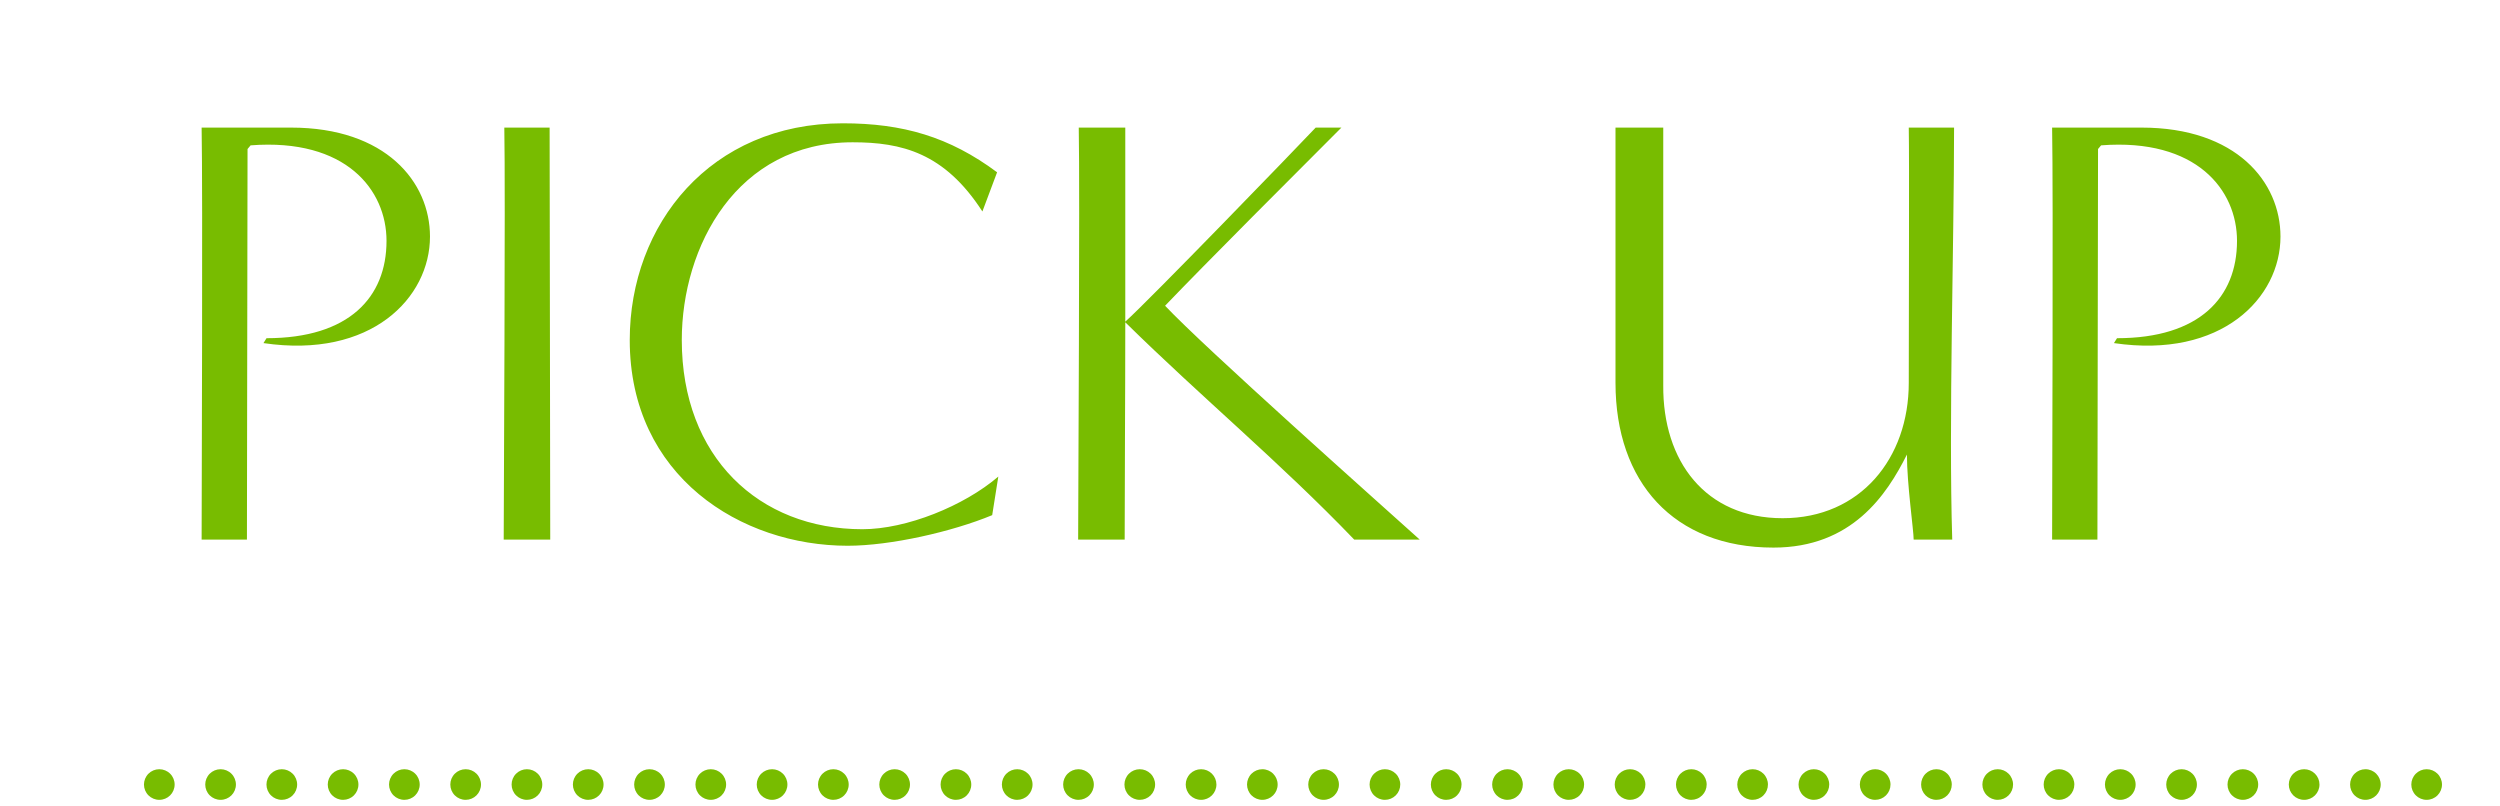 <svg width="245" height="79" viewBox="0 0 245 79" fill="none" xmlns="http://www.w3.org/2000/svg">
<g clip-path="url(#clip0_12_438)">
<path d="M24.199 52.884H19.759C19.759 49.344 19.879 18.744 19.759 12.504H28.519C37.819 12.504 42.139 17.844 42.139 23.184C42.139 29.184 36.379 35.184 25.819 33.624L26.119 33.144C34.219 33.144 37.879 29.124 37.879 23.604C37.879 18.624 33.919 13.524 24.559 14.244L24.259 14.604C24.259 26.124 24.199 41.364 24.199 52.884ZM53.923 52.884H49.363C49.363 49.344 49.543 18.744 49.423 12.504H53.863C53.863 24.024 53.923 41.424 53.923 52.884ZM97.835 46.704L97.235 50.484C93.335 52.104 87.275 53.484 83.075 53.484C72.635 53.484 61.715 46.704 61.715 33.324C61.715 21.984 69.635 12.084 82.595 12.084C88.475 12.084 93.035 13.404 97.715 16.884L96.275 20.724C92.555 14.964 88.355 13.944 83.555 13.944C72.215 13.944 66.815 24.144 66.815 33.324C66.815 44.784 74.375 51.864 84.515 51.864C88.835 51.864 94.475 49.584 97.835 46.704ZM139.138 52.884H132.718C125.398 45.264 117.778 38.964 110.278 31.584C110.278 39.144 110.218 46.824 110.218 52.884C108.658 52.884 105.658 52.884 105.658 52.884C105.658 49.344 105.838 18.744 105.718 12.504C107.278 12.504 110.278 12.504 110.278 12.504C110.278 17.964 110.278 24.684 110.278 31.524C112.678 29.364 126.898 14.664 128.938 12.504H131.458C127.438 16.524 118.078 25.884 114.178 29.964C118.078 34.104 134.938 49.104 139.138 52.884ZM191.319 52.884H187.539C187.539 51.984 186.879 47.424 186.879 44.544C184.899 48.504 181.479 53.664 173.799 53.664C164.019 53.664 158.319 47.244 158.319 37.524V12.504C159.879 12.504 162.999 12.504 162.999 12.504V37.764C162.939 45.204 167.139 50.784 174.699 50.784C182.319 50.784 187.059 44.904 187.059 37.524C187.059 29.544 187.119 15.864 187.059 12.504C188.619 12.504 191.499 12.504 191.499 12.504C191.499 24.024 190.959 41.364 191.319 52.884ZM205.547 52.884H201.107C201.107 49.344 201.227 18.744 201.107 12.504H209.867C219.167 12.504 223.487 17.844 223.487 23.184C223.487 29.184 217.727 35.184 207.167 33.624L207.467 33.144C215.567 33.144 219.227 29.124 219.227 23.604C219.227 18.624 215.267 13.524 205.907 14.244L205.607 14.604C205.607 26.124 205.547 41.364 205.547 52.884Z" fill="#78BC00"/>
<path d="M237.818 78.384H237.809C237.411 78.384 237.03 78.226 236.748 77.945C236.467 77.663 236.309 77.282 236.309 76.884C236.309 76.486 236.467 76.104 236.748 75.823C237.03 75.542 237.411 75.384 237.809 75.384H237.814C238.212 75.384 238.593 75.542 238.875 75.823C239.156 76.104 239.314 76.486 239.314 76.884C239.314 77.281 239.157 77.662 238.876 77.943C238.596 78.224 238.215 78.383 237.818 78.384ZM231.809 78.384C231.411 78.384 231.03 78.226 230.748 77.945C230.467 77.663 230.309 77.282 230.309 76.884C230.309 76.486 230.467 76.104 230.748 75.823C231.03 75.542 231.411 75.384 231.809 75.384H231.815C232.212 75.385 232.592 75.544 232.872 75.825C233.152 76.106 233.309 76.487 233.309 76.884C233.309 77.282 233.151 77.663 232.87 77.945C232.588 78.226 232.207 78.384 231.809 78.384ZM225.807 78.384H225.802C225.404 78.384 225.023 78.226 224.741 77.945C224.46 77.663 224.302 77.282 224.302 76.884C224.302 76.486 224.46 76.104 224.741 75.823C225.023 75.542 225.404 75.384 225.802 75.384H225.807C226.004 75.383 226.199 75.422 226.382 75.497C226.564 75.573 226.729 75.683 226.869 75.822C227.008 75.962 227.119 76.127 227.195 76.309C227.27 76.491 227.309 76.687 227.309 76.884C227.309 77.282 227.151 77.663 226.87 77.945C226.588 78.226 226.207 78.384 225.809 78.384H225.807ZM219.802 78.384H219.796C219.398 78.384 219.017 78.226 218.735 77.945C218.454 77.663 218.296 77.282 218.296 76.884C218.296 76.486 218.454 76.104 218.735 75.823C219.017 75.542 219.398 75.384 219.796 75.384H219.802C220.2 75.384 220.581 75.542 220.863 75.823C221.144 76.104 221.302 76.486 221.302 76.884C221.302 77.282 221.144 77.663 220.863 77.945C220.581 78.226 220.2 78.384 219.802 78.384ZM213.796 78.384H213.791C213.393 78.384 213.012 78.226 212.73 77.945C212.449 77.663 212.291 77.282 212.291 76.884C212.291 76.486 212.449 76.104 212.73 75.823C213.012 75.542 213.393 75.384 213.791 75.384H213.796C214.194 75.384 214.575 75.542 214.857 75.823C215.138 76.104 215.296 76.486 215.296 76.884C215.296 77.282 215.138 77.663 214.857 77.945C214.575 78.226 214.194 78.384 213.796 78.384ZM207.791 78.384H207.785C207.387 78.384 207.006 78.226 206.724 77.945C206.443 77.663 206.285 77.282 206.285 76.884C206.285 76.486 206.443 76.104 206.724 75.823C207.006 75.542 207.387 75.384 207.785 75.384H207.791C208.189 75.384 208.57 75.542 208.852 75.823C209.133 76.104 209.291 76.486 209.291 76.884C209.291 77.282 209.133 77.663 208.852 77.945C208.57 78.226 208.189 78.384 207.791 78.384ZM201.785 78.384H201.78C201.382 78.384 201.001 78.226 200.719 77.945C200.438 77.663 200.28 77.282 200.28 76.884C200.28 76.486 200.438 76.104 200.719 75.823C201.001 75.542 201.382 75.384 201.78 75.384H201.785C202.183 75.384 202.564 75.542 202.846 75.823C203.127 76.104 203.285 76.486 203.285 76.884C203.285 77.081 203.246 77.276 203.171 77.458C203.095 77.64 202.985 77.805 202.846 77.945C202.706 78.084 202.541 78.194 202.359 78.27C202.177 78.345 201.982 78.384 201.785 78.384ZM195.78 78.384H195.774C195.376 78.384 194.995 78.226 194.713 77.945C194.432 77.663 194.274 77.282 194.274 76.884C194.274 76.486 194.432 76.104 194.713 75.823C194.995 75.542 195.376 75.384 195.774 75.384H195.78C196.178 75.384 196.559 75.542 196.841 75.823C197.122 76.104 197.28 76.486 197.28 76.884C197.28 77.081 197.241 77.276 197.166 77.458C197.09 77.64 196.98 77.805 196.841 77.945C196.701 78.084 196.536 78.194 196.354 78.27C196.172 78.345 195.977 78.384 195.78 78.384ZM189.774 78.384H189.769C189.371 78.384 188.99 78.226 188.708 77.945C188.427 77.663 188.269 77.282 188.269 76.884C188.269 76.486 188.427 76.104 188.708 75.823C188.99 75.542 189.371 75.384 189.769 75.384H189.774C190.172 75.384 190.553 75.542 190.835 75.823C191.116 76.104 191.274 76.486 191.274 76.884C191.274 77.081 191.235 77.276 191.16 77.458C191.084 77.64 190.974 77.805 190.835 77.945C190.695 78.084 190.53 78.194 190.348 78.27C190.166 78.345 189.971 78.384 189.774 78.384ZM183.769 78.384H183.764C183.366 78.384 182.985 78.226 182.703 77.945C182.422 77.663 182.264 77.282 182.264 76.884C182.264 76.486 182.422 76.104 182.703 75.823C182.985 75.542 183.366 75.384 183.764 75.384H183.769C184.167 75.384 184.548 75.542 184.83 75.823C185.111 76.104 185.269 76.486 185.269 76.884C185.269 77.081 185.23 77.276 185.155 77.458C185.079 77.64 184.969 77.805 184.83 77.945C184.69 78.084 184.525 78.194 184.343 78.27C184.161 78.345 183.966 78.384 183.769 78.384ZM177.764 78.384H177.758C177.36 78.384 176.979 78.226 176.697 77.945C176.416 77.663 176.258 77.282 176.258 76.884C176.258 76.486 176.416 76.104 176.697 75.823C176.979 75.542 177.36 75.384 177.758 75.384H177.764C178.162 75.384 178.543 75.542 178.825 75.823C179.106 76.104 179.264 76.486 179.264 76.884C179.264 77.081 179.225 77.276 179.15 77.458C179.074 77.64 178.964 77.805 178.824 77.945C178.685 78.084 178.519 78.195 178.337 78.27C178.155 78.345 177.961 78.384 177.764 78.384ZM171.758 78.384H171.753C171.355 78.384 170.974 78.226 170.692 77.945C170.411 77.663 170.253 77.282 170.253 76.884C170.253 76.486 170.411 76.104 170.692 75.823C170.974 75.542 171.355 75.384 171.753 75.384H171.758C172.156 75.384 172.537 75.542 172.819 75.823C173.1 76.104 173.258 76.486 173.258 76.884C173.258 77.081 173.219 77.276 173.144 77.458C173.068 77.64 172.958 77.805 172.818 77.945C172.679 78.084 172.513 78.195 172.331 78.27C172.149 78.345 171.954 78.384 171.757 78.384H171.758ZM165.753 78.384H165.747C165.349 78.384 164.968 78.226 164.686 77.945C164.405 77.663 164.247 77.282 164.247 76.884C164.247 76.486 164.405 76.104 164.686 75.823C164.968 75.542 165.349 75.384 165.747 75.384H165.753C166.151 75.384 166.532 75.542 166.814 75.823C167.095 76.104 167.253 76.486 167.253 76.884C167.253 77.081 167.214 77.276 167.139 77.458C167.063 77.64 166.953 77.805 166.813 77.945C166.674 78.084 166.508 78.195 166.326 78.27C166.144 78.345 165.95 78.384 165.753 78.384ZM159.747 78.384H159.742C159.344 78.384 158.963 78.226 158.681 77.945C158.4 77.663 158.242 77.282 158.242 76.884C158.242 76.486 158.4 76.104 158.681 75.823C158.963 75.542 159.344 75.384 159.742 75.384H159.747C160.145 75.384 160.526 75.542 160.808 75.823C161.089 76.104 161.247 76.486 161.247 76.884C161.247 77.081 161.208 77.276 161.133 77.458C161.057 77.64 160.947 77.805 160.807 77.945C160.668 78.084 160.502 78.195 160.32 78.27C160.138 78.345 159.943 78.384 159.746 78.384H159.747ZM153.742 78.384H153.736C153.338 78.384 152.957 78.226 152.675 77.945C152.394 77.663 152.236 77.282 152.236 76.884C152.236 76.486 152.394 76.104 152.675 75.823C152.957 75.542 153.338 75.384 153.736 75.384H153.742C154.14 75.384 154.521 75.542 154.803 75.823C155.084 76.104 155.242 76.486 155.242 76.884C155.242 77.081 155.203 77.276 155.128 77.458C155.052 77.64 154.942 77.805 154.802 77.945C154.663 78.084 154.497 78.195 154.315 78.27C154.133 78.345 153.939 78.384 153.742 78.384ZM147.736 78.384H147.731C147.333 78.384 146.952 78.226 146.67 77.945C146.389 77.663 146.231 77.282 146.231 76.884C146.231 76.486 146.389 76.104 146.67 75.823C146.952 75.542 147.333 75.384 147.731 75.384H147.736C148.134 75.384 148.515 75.542 148.797 75.823C149.078 76.104 149.236 76.486 149.236 76.884C149.236 77.081 149.197 77.276 149.122 77.458C149.046 77.64 148.936 77.805 148.796 77.945C148.657 78.084 148.491 78.195 148.309 78.27C148.127 78.345 147.933 78.384 147.736 78.384ZM141.731 78.384H141.725C141.327 78.384 140.946 78.226 140.664 77.945C140.383 77.663 140.225 77.282 140.225 76.884C140.225 76.486 140.383 76.104 140.664 75.823C140.946 75.542 141.327 75.384 141.725 75.384H141.731C142.129 75.384 142.51 75.542 142.792 75.823C143.073 76.104 143.231 76.486 143.231 76.884C143.231 77.081 143.192 77.276 143.117 77.458C143.041 77.64 142.931 77.805 142.791 77.945C142.652 78.084 142.486 78.195 142.304 78.27C142.122 78.345 141.928 78.384 141.731 78.384ZM135.725 78.384H135.719C135.321 78.384 134.94 78.226 134.658 77.945C134.377 77.663 134.219 77.282 134.219 76.884C134.219 76.486 134.377 76.104 134.658 75.823C134.94 75.542 135.321 75.384 135.719 75.384H135.725C136.123 75.384 136.504 75.542 136.786 75.823C137.067 76.104 137.225 76.486 137.225 76.884C137.225 77.081 137.186 77.276 137.111 77.458C137.035 77.64 136.925 77.805 136.786 77.945C136.646 78.084 136.481 78.194 136.299 78.27C136.117 78.345 135.922 78.384 135.725 78.384ZM129.719 78.384H129.709C129.311 78.384 128.93 78.226 128.648 77.945C128.367 77.663 128.209 77.282 128.209 76.884C128.209 76.486 128.367 76.104 128.648 75.823C128.93 75.542 129.311 75.384 129.709 75.384H129.715C130.113 75.384 130.494 75.542 130.776 75.823C131.057 76.104 131.215 76.486 131.215 76.884C131.215 77.281 131.058 77.662 130.777 77.943C130.497 78.224 130.116 78.383 129.719 78.384ZM123.709 78.384C123.311 78.384 122.93 78.226 122.648 77.945C122.367 77.663 122.209 77.282 122.209 76.884C122.209 76.486 122.367 76.104 122.648 75.823C122.93 75.542 123.311 75.384 123.709 75.384H123.715C124.112 75.385 124.492 75.544 124.772 75.825C125.052 76.106 125.209 76.487 125.209 76.884C125.209 77.282 125.051 77.663 124.77 77.945C124.488 78.226 124.107 78.384 123.709 78.384ZM117.707 78.384H117.701C117.303 78.384 116.922 78.226 116.64 77.945C116.359 77.663 116.201 77.282 116.201 76.884C116.201 76.486 116.359 76.104 116.64 75.823C116.922 75.542 117.303 75.384 117.701 75.384H117.707C117.904 75.383 118.099 75.422 118.282 75.497C118.464 75.573 118.629 75.683 118.769 75.822C118.908 75.962 119.019 76.127 119.095 76.309C119.17 76.491 119.209 76.687 119.209 76.884C119.209 77.282 119.051 77.663 118.77 77.945C118.488 78.226 118.107 78.384 117.709 78.384H117.707ZM111.701 78.384H111.695C111.297 78.384 110.916 78.226 110.634 77.945C110.353 77.663 110.195 77.282 110.195 76.884C110.195 76.486 110.353 76.104 110.634 75.823C110.916 75.542 111.297 75.384 111.695 75.384H111.701C112.099 75.384 112.48 75.542 112.762 75.823C113.043 76.104 113.201 76.486 113.201 76.884C113.201 77.281 113.043 77.663 112.762 77.944C112.481 78.225 112.099 78.383 111.701 78.384ZM105.695 78.384H105.689C105.291 78.384 104.91 78.226 104.628 77.945C104.347 77.663 104.189 77.282 104.189 76.884C104.189 76.486 104.347 76.104 104.628 75.823C104.91 75.542 105.291 75.384 105.689 75.384H105.695C106.093 75.384 106.474 75.542 106.756 75.823C107.037 76.104 107.195 76.486 107.195 76.884C107.195 77.281 107.037 77.662 106.756 77.944C106.476 78.225 106.094 78.383 105.697 78.384H105.695ZM99.689 78.384H99.684C99.286 78.384 98.905 78.226 98.623 77.945C98.342 77.663 98.184 77.282 98.184 76.884C98.184 76.486 98.342 76.104 98.623 75.823C98.905 75.542 99.286 75.384 99.684 75.384H99.689C100.087 75.384 100.468 75.542 100.75 75.823C101.031 76.104 101.189 76.486 101.189 76.884C101.189 77.281 101.031 77.662 100.75 77.944C100.47 78.225 100.088 78.383 99.691 78.384H99.689ZM93.684 78.384H93.678C93.28 78.384 92.899 78.226 92.617 77.945C92.336 77.663 92.178 77.282 92.178 76.884C92.178 76.486 92.336 76.104 92.617 75.823C92.899 75.542 93.28 75.384 93.678 75.384H93.684C94.082 75.384 94.463 75.542 94.745 75.823C95.026 76.104 95.184 76.486 95.184 76.884C95.184 77.281 95.026 77.662 94.745 77.944C94.465 78.225 94.084 78.383 93.686 78.384H93.684ZM87.678 78.384H87.672C87.274 78.384 86.893 78.226 86.611 77.945C86.33 77.663 86.172 77.282 86.172 76.884C86.172 76.486 86.33 76.104 86.611 75.823C86.893 75.542 87.274 75.384 87.672 75.384H87.678C88.076 75.384 88.457 75.542 88.739 75.823C89.02 76.104 89.178 76.486 89.178 76.884C89.178 77.281 89.02 77.662 88.74 77.943C88.459 78.225 88.078 78.383 87.681 78.384H87.678ZM81.672 78.384H81.666C81.268 78.384 80.887 78.226 80.605 77.945C80.324 77.663 80.166 77.282 80.166 76.884C80.166 76.486 80.324 76.104 80.605 75.823C80.887 75.542 81.268 75.384 81.666 75.384H81.672C82.07 75.384 82.451 75.542 82.733 75.823C83.014 76.104 83.172 76.486 83.172 76.884C83.172 77.281 83.014 77.662 82.734 77.943C82.453 78.225 82.072 78.383 81.675 78.384H81.672ZM75.666 78.384H75.66C75.262 78.384 74.881 78.226 74.599 77.945C74.318 77.663 74.16 77.282 74.16 76.884C74.16 76.486 74.318 76.104 74.599 75.823C74.881 75.542 75.262 75.384 75.66 75.384H75.666C76.064 75.384 76.445 75.542 76.727 75.823C77.008 76.104 77.166 76.486 77.166 76.884C77.166 77.281 77.008 77.662 76.728 77.943C76.448 78.224 76.067 78.383 75.67 78.384H75.666ZM69.66 78.384H69.654C69.256 78.384 68.875 78.226 68.593 77.945C68.312 77.663 68.154 77.282 68.154 76.884C68.154 76.486 68.312 76.104 68.593 75.823C68.875 75.542 69.256 75.384 69.654 75.384H69.66C70.058 75.384 70.439 75.542 70.721 75.823C71.002 76.104 71.16 76.486 71.16 76.884C71.16 77.281 71.002 77.662 70.722 77.943C70.442 78.224 70.061 78.383 69.664 78.384H69.66ZM63.654 78.384H63.648C63.25 78.384 62.869 78.226 62.587 77.945C62.306 77.663 62.148 77.282 62.148 76.884C62.148 76.486 62.306 76.104 62.587 75.823C62.869 75.542 63.25 75.384 63.648 75.384H63.654C64.052 75.384 64.433 75.542 64.715 75.823C64.996 76.104 65.154 76.486 65.154 76.884C65.154 77.281 64.996 77.662 64.716 77.943C64.436 78.224 64.055 78.383 63.658 78.384H63.654ZM57.648 78.384H57.643C57.245 78.384 56.864 78.226 56.582 77.945C56.301 77.663 56.143 77.282 56.143 76.884C56.143 76.486 56.301 76.104 56.582 75.823C56.864 75.542 57.245 75.384 57.643 75.384H57.648C58.046 75.384 58.427 75.542 58.709 75.823C58.99 76.104 59.148 76.486 59.148 76.884C59.148 77.281 58.991 77.662 58.71 77.943C58.43 78.224 58.05 78.382 57.653 78.384H57.648ZM51.643 78.384H51.637C51.239 78.384 50.858 78.226 50.576 77.945C50.295 77.663 50.137 77.282 50.137 76.884C50.137 76.486 50.295 76.104 50.576 75.823C50.858 75.542 51.239 75.384 51.637 75.384H51.643C52.041 75.384 52.422 75.542 52.704 75.823C52.985 76.104 53.143 76.486 53.143 76.884C53.143 77.281 52.986 77.662 52.705 77.943C52.425 78.224 52.045 78.382 51.648 78.384H51.643ZM45.637 78.384H45.631C45.233 78.384 44.852 78.226 44.57 77.945C44.289 77.663 44.131 77.282 44.131 76.884C44.131 76.486 44.289 76.104 44.57 75.823C44.852 75.542 45.233 75.384 45.631 75.384H45.637C46.035 75.384 46.416 75.542 46.698 75.823C46.979 76.104 47.137 76.486 47.137 76.884C47.137 77.281 46.98 77.662 46.699 77.943C46.419 78.224 46.039 78.382 45.642 78.384H45.637ZM39.631 78.384H39.625C39.227 78.384 38.846 78.226 38.564 77.945C38.283 77.663 38.125 77.282 38.125 76.884C38.125 76.486 38.283 76.104 38.564 75.823C38.846 75.542 39.227 75.384 39.625 75.384H39.631C40.029 75.384 40.41 75.542 40.692 75.823C40.973 76.104 41.131 76.486 41.131 76.884C41.131 77.281 40.974 77.661 40.694 77.942C40.414 78.224 40.034 78.382 39.637 78.384H39.631ZM33.625 78.384H33.62C33.222 78.384 32.841 78.226 32.559 77.945C32.278 77.663 32.12 77.282 32.12 76.884C32.12 76.486 32.278 76.104 32.559 75.823C32.841 75.542 33.222 75.384 33.62 75.384H33.625C34.023 75.384 34.404 75.542 34.686 75.823C34.967 76.104 35.125 76.486 35.125 76.884C35.125 77.281 34.968 77.661 34.688 77.942C34.408 78.224 34.028 78.382 33.631 78.384H33.625ZM27.62 78.384H27.614C27.216 78.384 26.835 78.226 26.553 77.945C26.272 77.663 26.114 77.282 26.114 76.884C26.114 76.486 26.272 76.104 26.553 75.823C26.835 75.542 27.216 75.384 27.614 75.384H27.62C28.018 75.384 28.399 75.542 28.681 75.823C28.962 76.104 29.12 76.486 29.12 76.884C29.12 77.281 28.963 77.661 28.683 77.942C28.403 78.224 28.023 78.382 27.626 78.384H27.62ZM21.614 78.384C21.216 78.384 20.835 78.226 20.553 77.945C20.272 77.663 20.114 77.282 20.114 76.884C20.114 76.486 20.272 76.104 20.553 75.823C20.835 75.542 21.216 75.384 21.614 75.384H21.62C22.018 75.384 22.399 75.542 22.681 75.823C22.962 76.104 23.12 76.486 23.12 76.884C23.12 77.282 22.962 77.663 22.681 77.945C22.399 78.226 22.018 78.384 21.62 78.384H21.614ZM15.614 78.384H15.609C15.211 78.384 14.83 78.226 14.548 77.945C14.267 77.663 14.109 77.282 14.109 76.884C14.109 76.486 14.267 76.104 14.548 75.823C14.83 75.542 15.211 75.384 15.609 75.384H15.614C16.012 75.384 16.393 75.542 16.675 75.823C16.956 76.104 17.114 76.486 17.114 76.884C17.114 77.282 16.956 77.663 16.675 77.945C16.393 78.226 16.012 78.384 15.614 78.384Z" fill="#78BC00"/>
<path d="M9.969 18.125C9.909 18.384 9.749 18.608 9.524 18.748C9.3 18.889 9.028 18.934 8.77 18.875L0.975 17.075C0.716 17.015 0.492 16.856 0.351 16.631C0.211 16.406 0.166 16.134 0.225 15.876C0.285 15.617 0.445 15.393 0.67 15.253C0.895 15.112 1.166 15.067 1.424 15.126L9.219 16.926C9.478 16.986 9.702 17.146 9.843 17.37C9.983 17.595 10.028 17.867 9.969 18.125Z" fill=""/>
<path d="M16.816 9.364C16.58 9.484 16.305 9.506 16.053 9.424C15.801 9.342 15.591 9.163 15.471 8.927L11.839 1.799C11.719 1.562 11.697 1.288 11.779 1.036C11.861 0.783 12.04 0.574 12.276 0.454C12.512 0.333 12.787 0.312 13.039 0.394C13.291 0.476 13.501 0.654 13.621 0.891L17.253 8.019C17.373 8.255 17.395 8.53 17.313 8.782C17.231 9.034 17.052 9.243 16.816 9.364Z" fill=""/>
<path d="M13.466 13.802C13.303 14.011 13.063 14.147 12.8 14.179C12.537 14.212 12.271 14.138 12.062 13.975L5.758 9.05C5.549 8.886 5.414 8.647 5.381 8.383C5.349 8.12 5.423 7.855 5.586 7.646C5.749 7.437 5.989 7.301 6.252 7.269C6.515 7.237 6.781 7.31 6.99 7.473L13.294 12.399C13.503 12.562 13.638 12.802 13.671 13.065C13.703 13.328 13.629 13.593 13.466 13.802Z" fill=""/>
</g>
<defs>
<clipPath id="clip0_12_438">
<rect width="244.109" height="78.384" fill="white"/>
</clipPath>
</defs>
</svg>
